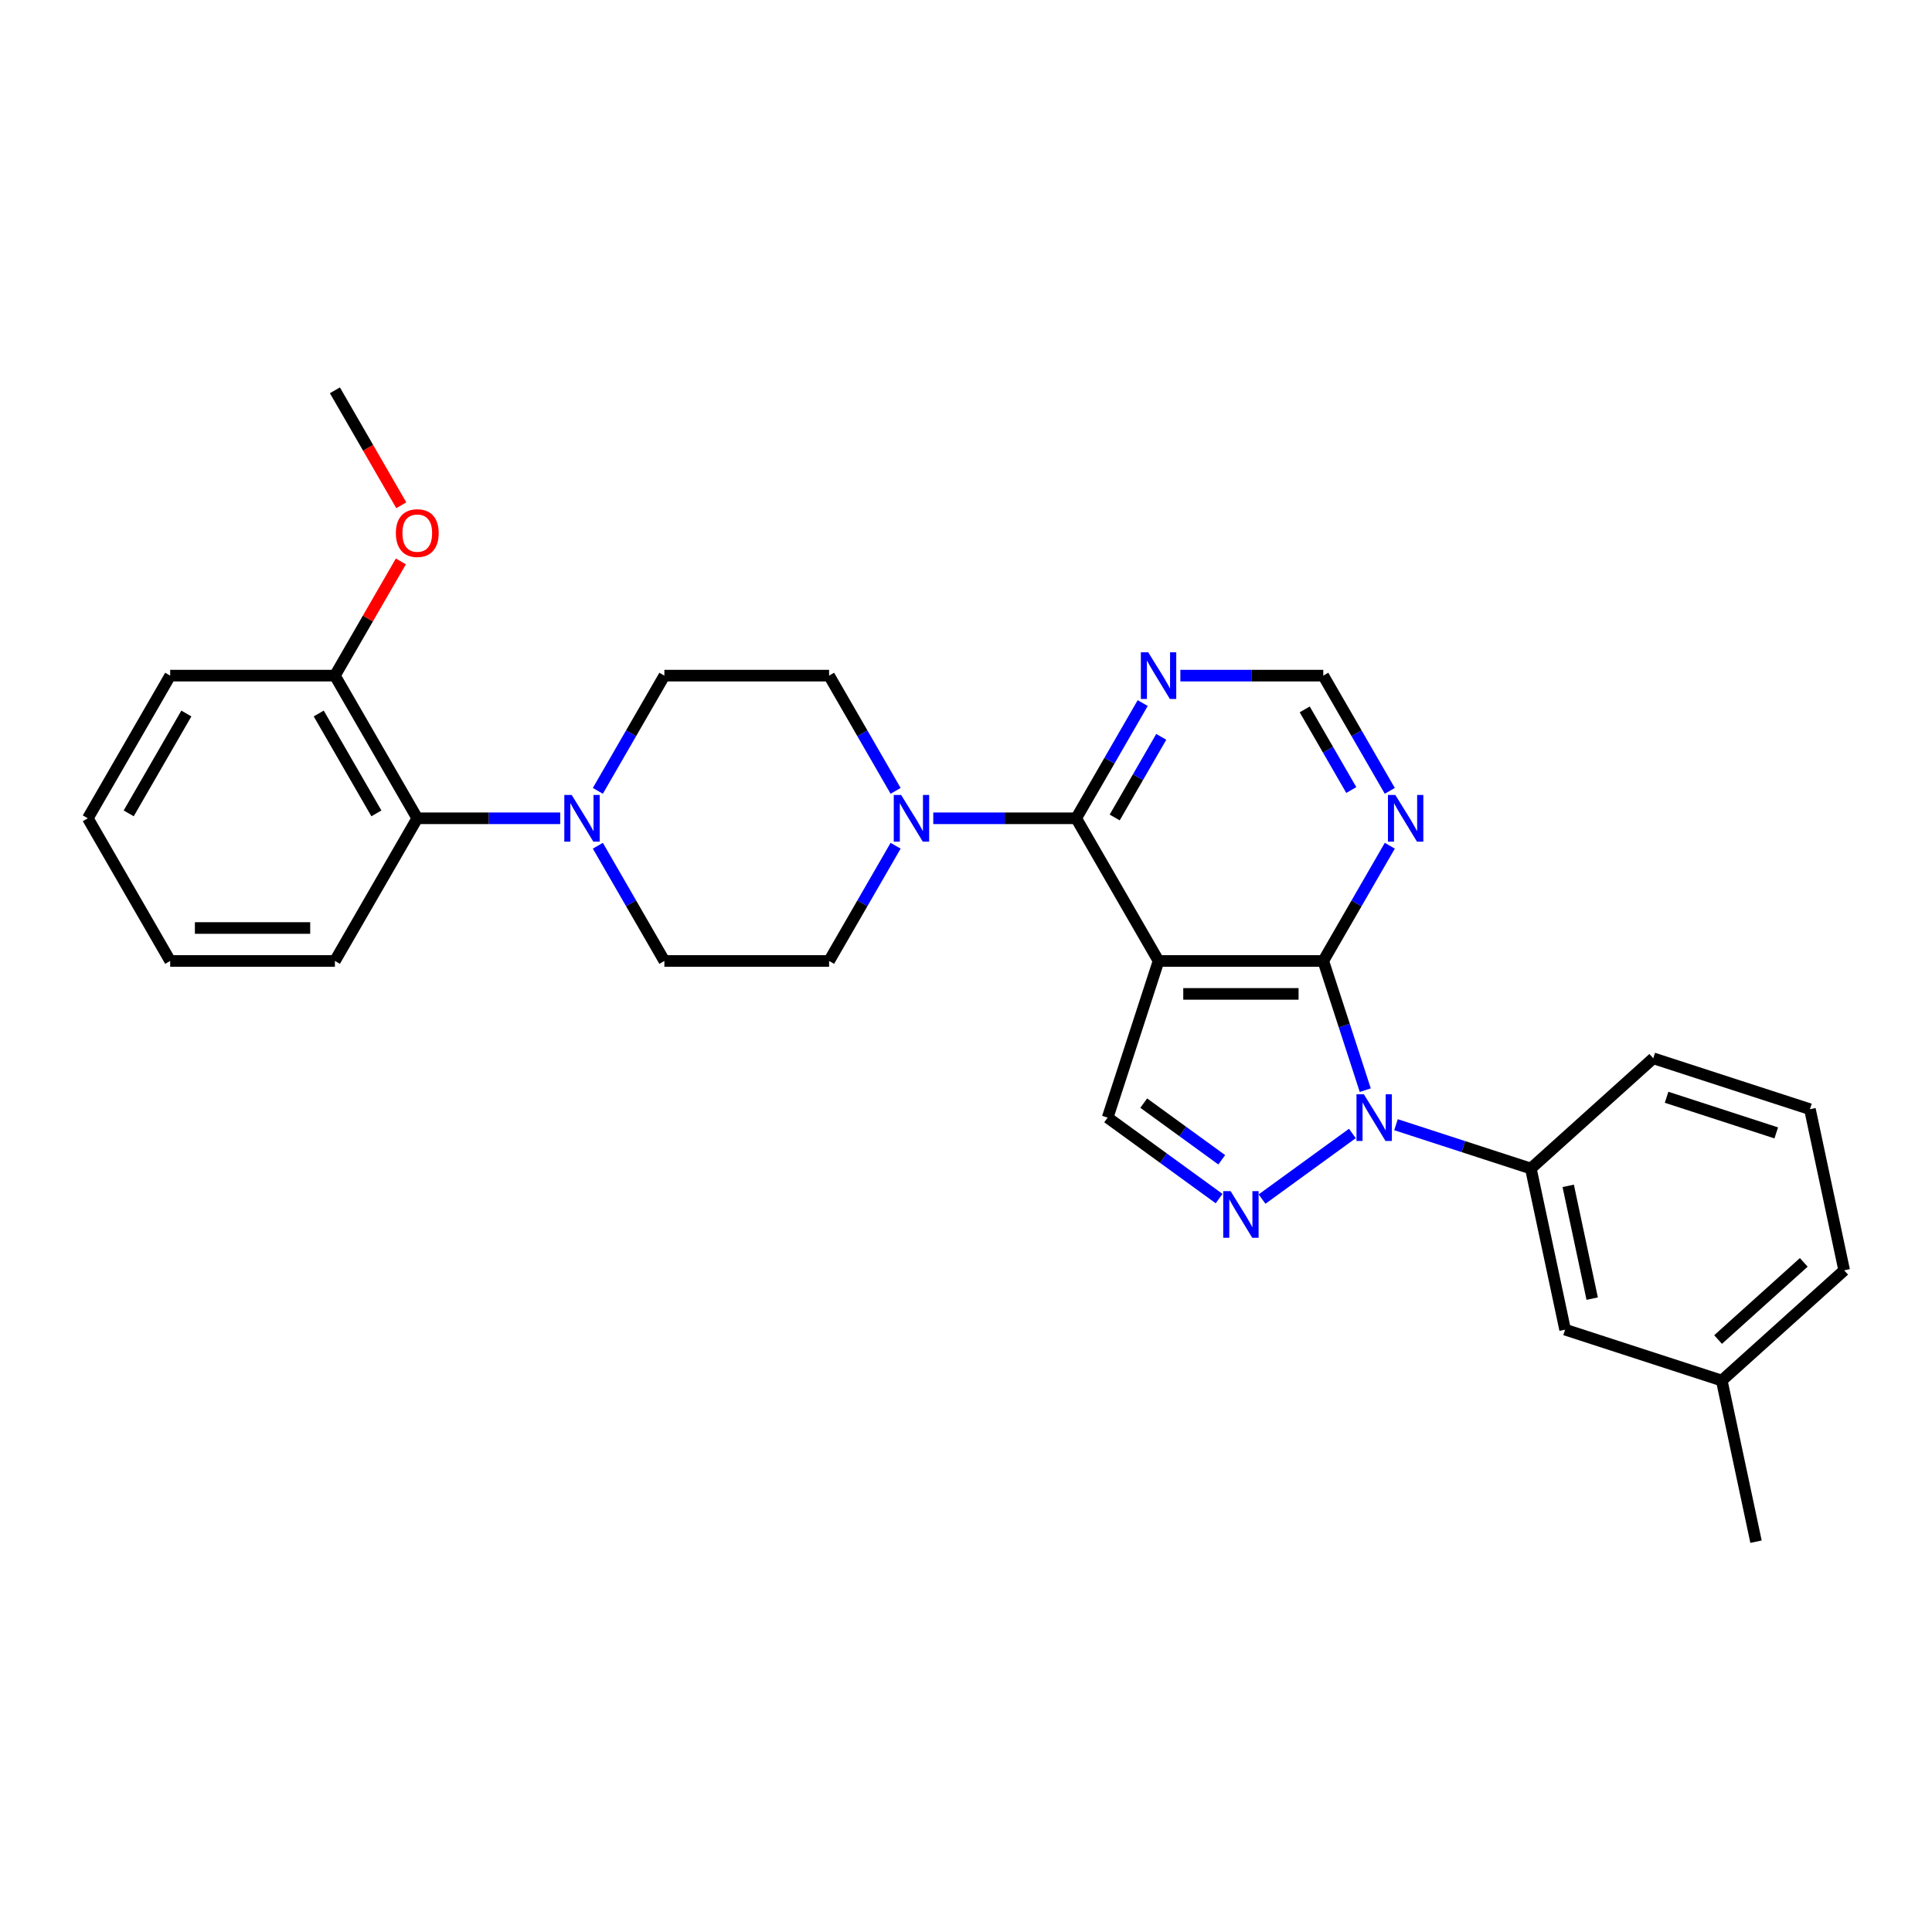 <?xml version='1.0' encoding='iso-8859-1'?>
<svg version='1.1' baseProfile='full'
              xmlns='http://www.w3.org/2000/svg'
                      xmlns:rdkit='http://www.rdkit.org/xml'
                      xmlns:xlink='http://www.w3.org/1999/xlink'
                  xml:space='preserve'
width='1000px' height='1000px' viewBox='0 0 1000 1000'>
<!-- END OF HEADER -->
<rect style='opacity:1.0;fill:#FFFFFF;stroke:none' width='1000' height='1000' x='0' y='0'> </rect>
<path class='bond-1' d='M 706.66,564.273 L 695.794,530.83' style='fill:none;fill-rule:evenodd;stroke:#0000FF;stroke-width:6px;stroke-linecap:butt;stroke-linejoin:miter;stroke-opacity:1' />
<path class='bond-1' d='M 695.794,530.83 L 684.928,497.387' style='fill:none;fill-rule:evenodd;stroke:#000000;stroke-width:6px;stroke-linecap:butt;stroke-linejoin:miter;stroke-opacity:1' />
<path class='bond-2' d='M 699.987,586.679 L 653.236,620.645' style='fill:none;fill-rule:evenodd;stroke:#0000FF;stroke-width:6px;stroke-linecap:butt;stroke-linejoin:miter;stroke-opacity:1' />
<path class='bond-8' d='M 722.564,582.145 L 757.465,593.485' style='fill:none;fill-rule:evenodd;stroke:#0000FF;stroke-width:6px;stroke-linecap:butt;stroke-linejoin:miter;stroke-opacity:1' />
<path class='bond-8' d='M 757.465,593.485 L 792.365,604.825' style='fill:none;fill-rule:evenodd;stroke:#000000;stroke-width:6px;stroke-linecap:butt;stroke-linejoin:miter;stroke-opacity:1' />
<path class='bond-0' d='M 599.665,497.387 L 684.928,497.387' style='fill:none;fill-rule:evenodd;stroke:#000000;stroke-width:6px;stroke-linecap:butt;stroke-linejoin:miter;stroke-opacity:1' />
<path class='bond-0' d='M 612.454,514.44 L 672.138,514.44' style='fill:none;fill-rule:evenodd;stroke:#000000;stroke-width:6px;stroke-linecap:butt;stroke-linejoin:miter;stroke-opacity:1' />
<path class='bond-3' d='M 599.665,497.387 L 557.033,423.547' style='fill:none;fill-rule:evenodd;stroke:#000000;stroke-width:6px;stroke-linecap:butt;stroke-linejoin:miter;stroke-opacity:1' />
<path class='bond-29' d='M 599.665,497.387 L 573.317,578.477' style='fill:none;fill-rule:evenodd;stroke:#000000;stroke-width:6px;stroke-linecap:butt;stroke-linejoin:miter;stroke-opacity:1' />
<path class='bond-7' d='M 684.928,497.387 L 702.143,467.57' style='fill:none;fill-rule:evenodd;stroke:#000000;stroke-width:6px;stroke-linecap:butt;stroke-linejoin:miter;stroke-opacity:1' />
<path class='bond-7' d='M 702.143,467.57 L 719.358,437.752' style='fill:none;fill-rule:evenodd;stroke:#0000FF;stroke-width:6px;stroke-linecap:butt;stroke-linejoin:miter;stroke-opacity:1' />
<path class='bond-4' d='M 631.007,620.392 L 602.162,599.435' style='fill:none;fill-rule:evenodd;stroke:#0000FF;stroke-width:6px;stroke-linecap:butt;stroke-linejoin:miter;stroke-opacity:1' />
<path class='bond-4' d='M 602.162,599.435 L 573.317,578.477' style='fill:none;fill-rule:evenodd;stroke:#000000;stroke-width:6px;stroke-linecap:butt;stroke-linejoin:miter;stroke-opacity:1' />
<path class='bond-4' d='M 632.377,600.309 L 612.185,585.639' style='fill:none;fill-rule:evenodd;stroke:#0000FF;stroke-width:6px;stroke-linecap:butt;stroke-linejoin:miter;stroke-opacity:1' />
<path class='bond-4' d='M 612.185,585.639 L 591.994,570.969' style='fill:none;fill-rule:evenodd;stroke:#000000;stroke-width:6px;stroke-linecap:butt;stroke-linejoin:miter;stroke-opacity:1' />
<path class='bond-5' d='M 557.033,423.547 L 520.046,423.547' style='fill:none;fill-rule:evenodd;stroke:#000000;stroke-width:6px;stroke-linecap:butt;stroke-linejoin:miter;stroke-opacity:1' />
<path class='bond-5' d='M 520.046,423.547 L 483.059,423.547' style='fill:none;fill-rule:evenodd;stroke:#0000FF;stroke-width:6px;stroke-linecap:butt;stroke-linejoin:miter;stroke-opacity:1' />
<path class='bond-31' d='M 557.033,423.547 L 574.248,393.73' style='fill:none;fill-rule:evenodd;stroke:#000000;stroke-width:6px;stroke-linecap:butt;stroke-linejoin:miter;stroke-opacity:1' />
<path class='bond-31' d='M 574.248,393.73 L 591.463,363.912' style='fill:none;fill-rule:evenodd;stroke:#0000FF;stroke-width:6px;stroke-linecap:butt;stroke-linejoin:miter;stroke-opacity:1' />
<path class='bond-31' d='M 576.966,423.128 L 589.016,402.256' style='fill:none;fill-rule:evenodd;stroke:#000000;stroke-width:6px;stroke-linecap:butt;stroke-linejoin:miter;stroke-opacity:1' />
<path class='bond-31' d='M 589.016,402.256 L 601.067,381.384' style='fill:none;fill-rule:evenodd;stroke:#0000FF;stroke-width:6px;stroke-linecap:butt;stroke-linejoin:miter;stroke-opacity:1' />
<path class='bond-12' d='M 463.569,409.343 L 446.354,379.525' style='fill:none;fill-rule:evenodd;stroke:#0000FF;stroke-width:6px;stroke-linecap:butt;stroke-linejoin:miter;stroke-opacity:1' />
<path class='bond-12' d='M 446.354,379.525 L 429.138,349.707' style='fill:none;fill-rule:evenodd;stroke:#000000;stroke-width:6px;stroke-linecap:butt;stroke-linejoin:miter;stroke-opacity:1' />
<path class='bond-13' d='M 463.569,437.752 L 446.354,467.57' style='fill:none;fill-rule:evenodd;stroke:#0000FF;stroke-width:6px;stroke-linecap:butt;stroke-linejoin:miter;stroke-opacity:1' />
<path class='bond-13' d='M 446.354,467.57 L 429.138,497.387' style='fill:none;fill-rule:evenodd;stroke:#000000;stroke-width:6px;stroke-linecap:butt;stroke-linejoin:miter;stroke-opacity:1' />
<path class='bond-6' d='M 309.445,437.752 L 326.66,467.57' style='fill:none;fill-rule:evenodd;stroke:#0000FF;stroke-width:6px;stroke-linecap:butt;stroke-linejoin:miter;stroke-opacity:1' />
<path class='bond-6' d='M 326.66,467.57 L 343.875,497.387' style='fill:none;fill-rule:evenodd;stroke:#000000;stroke-width:6px;stroke-linecap:butt;stroke-linejoin:miter;stroke-opacity:1' />
<path class='bond-10' d='M 289.955,423.547 L 252.968,423.547' style='fill:none;fill-rule:evenodd;stroke:#0000FF;stroke-width:6px;stroke-linecap:butt;stroke-linejoin:miter;stroke-opacity:1' />
<path class='bond-10' d='M 252.968,423.547 L 215.981,423.547' style='fill:none;fill-rule:evenodd;stroke:#000000;stroke-width:6px;stroke-linecap:butt;stroke-linejoin:miter;stroke-opacity:1' />
<path class='bond-32' d='M 309.445,409.343 L 326.66,379.525' style='fill:none;fill-rule:evenodd;stroke:#0000FF;stroke-width:6px;stroke-linecap:butt;stroke-linejoin:miter;stroke-opacity:1' />
<path class='bond-32' d='M 326.66,379.525 L 343.875,349.707' style='fill:none;fill-rule:evenodd;stroke:#000000;stroke-width:6px;stroke-linecap:butt;stroke-linejoin:miter;stroke-opacity:1' />
<path class='bond-11' d='M 719.358,409.343 L 702.143,379.525' style='fill:none;fill-rule:evenodd;stroke:#0000FF;stroke-width:6px;stroke-linecap:butt;stroke-linejoin:miter;stroke-opacity:1' />
<path class='bond-11' d='M 702.143,379.525 L 684.928,349.707' style='fill:none;fill-rule:evenodd;stroke:#000000;stroke-width:6px;stroke-linecap:butt;stroke-linejoin:miter;stroke-opacity:1' />
<path class='bond-11' d='M 699.426,408.924 L 687.375,388.051' style='fill:none;fill-rule:evenodd;stroke:#0000FF;stroke-width:6px;stroke-linecap:butt;stroke-linejoin:miter;stroke-opacity:1' />
<path class='bond-11' d='M 687.375,388.051 L 675.324,367.179' style='fill:none;fill-rule:evenodd;stroke:#000000;stroke-width:6px;stroke-linecap:butt;stroke-linejoin:miter;stroke-opacity:1' />
<path class='bond-16' d='M 792.365,604.825 L 810.093,688.225' style='fill:none;fill-rule:evenodd;stroke:#000000;stroke-width:6px;stroke-linecap:butt;stroke-linejoin:miter;stroke-opacity:1' />
<path class='bond-16' d='M 811.704,613.79 L 824.114,672.17' style='fill:none;fill-rule:evenodd;stroke:#000000;stroke-width:6px;stroke-linecap:butt;stroke-linejoin:miter;stroke-opacity:1' />
<path class='bond-20' d='M 792.365,604.825 L 855.728,547.773' style='fill:none;fill-rule:evenodd;stroke:#000000;stroke-width:6px;stroke-linecap:butt;stroke-linejoin:miter;stroke-opacity:1' />
<path class='bond-9' d='M 610.953,349.707 L 647.941,349.707' style='fill:none;fill-rule:evenodd;stroke:#0000FF;stroke-width:6px;stroke-linecap:butt;stroke-linejoin:miter;stroke-opacity:1' />
<path class='bond-9' d='M 647.941,349.707 L 684.928,349.707' style='fill:none;fill-rule:evenodd;stroke:#000000;stroke-width:6px;stroke-linecap:butt;stroke-linejoin:miter;stroke-opacity:1' />
<path class='bond-17' d='M 215.981,423.547 L 173.349,349.707' style='fill:none;fill-rule:evenodd;stroke:#000000;stroke-width:6px;stroke-linecap:butt;stroke-linejoin:miter;stroke-opacity:1' />
<path class='bond-17' d='M 194.818,420.998 L 164.976,369.31' style='fill:none;fill-rule:evenodd;stroke:#000000;stroke-width:6px;stroke-linecap:butt;stroke-linejoin:miter;stroke-opacity:1' />
<path class='bond-22' d='M 215.981,423.547 L 173.349,497.387' style='fill:none;fill-rule:evenodd;stroke:#000000;stroke-width:6px;stroke-linecap:butt;stroke-linejoin:miter;stroke-opacity:1' />
<path class='bond-14' d='M 429.138,349.707 L 343.875,349.707' style='fill:none;fill-rule:evenodd;stroke:#000000;stroke-width:6px;stroke-linecap:butt;stroke-linejoin:miter;stroke-opacity:1' />
<path class='bond-15' d='M 429.138,497.387 L 343.875,497.387' style='fill:none;fill-rule:evenodd;stroke:#000000;stroke-width:6px;stroke-linecap:butt;stroke-linejoin:miter;stroke-opacity:1' />
<path class='bond-18' d='M 810.093,688.225 L 891.183,714.573' style='fill:none;fill-rule:evenodd;stroke:#000000;stroke-width:6px;stroke-linecap:butt;stroke-linejoin:miter;stroke-opacity:1' />
<path class='bond-19' d='M 173.349,349.707 L 190.417,320.146' style='fill:none;fill-rule:evenodd;stroke:#000000;stroke-width:6px;stroke-linecap:butt;stroke-linejoin:miter;stroke-opacity:1' />
<path class='bond-19' d='M 190.417,320.146 L 207.484,290.584' style='fill:none;fill-rule:evenodd;stroke:#FF0000;stroke-width:6px;stroke-linecap:butt;stroke-linejoin:miter;stroke-opacity:1' />
<path class='bond-23' d='M 173.349,349.707 L 88.086,349.707' style='fill:none;fill-rule:evenodd;stroke:#000000;stroke-width:6px;stroke-linecap:butt;stroke-linejoin:miter;stroke-opacity:1' />
<path class='bond-25' d='M 891.183,714.573 L 908.91,797.973' style='fill:none;fill-rule:evenodd;stroke:#000000;stroke-width:6px;stroke-linecap:butt;stroke-linejoin:miter;stroke-opacity:1' />
<path class='bond-30' d='M 891.183,714.573 L 954.545,657.521' style='fill:none;fill-rule:evenodd;stroke:#000000;stroke-width:6px;stroke-linecap:butt;stroke-linejoin:miter;stroke-opacity:1' />
<path class='bond-30' d='M 889.277,693.342 L 933.631,653.406' style='fill:none;fill-rule:evenodd;stroke:#000000;stroke-width:6px;stroke-linecap:butt;stroke-linejoin:miter;stroke-opacity:1' />
<path class='bond-26' d='M 207.701,261.526 L 190.525,231.777' style='fill:none;fill-rule:evenodd;stroke:#FF0000;stroke-width:6px;stroke-linecap:butt;stroke-linejoin:miter;stroke-opacity:1' />
<path class='bond-26' d='M 190.525,231.777 L 173.349,202.027' style='fill:none;fill-rule:evenodd;stroke:#000000;stroke-width:6px;stroke-linecap:butt;stroke-linejoin:miter;stroke-opacity:1' />
<path class='bond-21' d='M 855.728,547.773 L 936.818,574.121' style='fill:none;fill-rule:evenodd;stroke:#000000;stroke-width:6px;stroke-linecap:butt;stroke-linejoin:miter;stroke-opacity:1' />
<path class='bond-21' d='M 862.622,567.943 L 919.385,586.387' style='fill:none;fill-rule:evenodd;stroke:#000000;stroke-width:6px;stroke-linecap:butt;stroke-linejoin:miter;stroke-opacity:1' />
<path class='bond-24' d='M 936.818,574.121 L 954.545,657.521' style='fill:none;fill-rule:evenodd;stroke:#000000;stroke-width:6px;stroke-linecap:butt;stroke-linejoin:miter;stroke-opacity:1' />
<path class='bond-27' d='M 173.349,497.387 L 88.086,497.387' style='fill:none;fill-rule:evenodd;stroke:#000000;stroke-width:6px;stroke-linecap:butt;stroke-linejoin:miter;stroke-opacity:1' />
<path class='bond-27' d='M 160.56,480.335 L 100.876,480.335' style='fill:none;fill-rule:evenodd;stroke:#000000;stroke-width:6px;stroke-linecap:butt;stroke-linejoin:miter;stroke-opacity:1' />
<path class='bond-33' d='M 88.086,349.707 L 45.455,423.547' style='fill:none;fill-rule:evenodd;stroke:#000000;stroke-width:6px;stroke-linecap:butt;stroke-linejoin:miter;stroke-opacity:1' />
<path class='bond-33' d='M 96.459,369.31 L 66.617,420.998' style='fill:none;fill-rule:evenodd;stroke:#000000;stroke-width:6px;stroke-linecap:butt;stroke-linejoin:miter;stroke-opacity:1' />
<path class='bond-28' d='M 88.086,497.387 L 45.455,423.547' style='fill:none;fill-rule:evenodd;stroke:#000000;stroke-width:6px;stroke-linecap:butt;stroke-linejoin:miter;stroke-opacity:1' />
<path  class='atom-0' d='M 705.938 566.404
L 713.85 579.194
Q 714.635 580.455, 715.897 582.741
Q 717.159 585.026, 717.227 585.162
L 717.227 566.404
L 720.433 566.404
L 720.433 590.551
L 717.124 590.551
L 708.632 576.567
Q 707.643 574.93, 706.586 573.055
Q 705.563 571.179, 705.256 570.599
L 705.256 590.551
L 702.118 590.551
L 702.118 566.404
L 705.938 566.404
' fill='#0000FF'/>
<path  class='atom-3' d='M 636.959 616.521
L 644.871 629.31
Q 645.656 630.572, 646.917 632.857
Q 648.179 635.142, 648.247 635.278
L 648.247 616.521
L 651.453 616.521
L 651.453 640.667
L 648.145 640.667
L 639.653 626.684
Q 638.664 625.047, 637.607 623.171
Q 636.584 621.295, 636.277 620.715
L 636.277 640.667
L 633.139 640.667
L 633.139 616.521
L 636.959 616.521
' fill='#0000FF'/>
<path  class='atom-6' d='M 466.432 411.474
L 474.345 424.264
Q 475.129 425.525, 476.391 427.811
Q 477.653 430.096, 477.721 430.232
L 477.721 411.474
L 480.927 411.474
L 480.927 435.621
L 477.619 435.621
L 469.127 421.637
Q 468.138 420, 467.08 418.125
Q 466.057 416.249, 465.75 415.669
L 465.75 435.621
L 462.613 435.621
L 462.613 411.474
L 466.432 411.474
' fill='#0000FF'/>
<path  class='atom-7' d='M 295.906 411.474
L 303.819 424.264
Q 304.603 425.525, 305.865 427.811
Q 307.127 430.096, 307.195 430.232
L 307.195 411.474
L 310.401 411.474
L 310.401 435.621
L 307.093 435.621
L 298.601 421.637
Q 297.612 420, 296.554 418.125
Q 295.531 416.249, 295.224 415.669
L 295.224 435.621
L 292.087 435.621
L 292.087 411.474
L 295.906 411.474
' fill='#0000FF'/>
<path  class='atom-8' d='M 722.222 411.474
L 730.134 424.264
Q 730.919 425.525, 732.18 427.811
Q 733.442 430.096, 733.511 430.232
L 733.511 411.474
L 736.716 411.474
L 736.716 435.621
L 733.408 435.621
L 724.916 421.637
Q 723.927 420, 722.87 418.125
Q 721.847 416.249, 721.54 415.669
L 721.54 435.621
L 718.402 435.621
L 718.402 411.474
L 722.222 411.474
' fill='#0000FF'/>
<path  class='atom-10' d='M 594.327 337.634
L 602.24 350.424
Q 603.024 351.685, 604.286 353.971
Q 605.548 356.256, 605.616 356.392
L 605.616 337.634
L 608.822 337.634
L 608.822 361.781
L 605.514 361.781
L 597.021 347.797
Q 596.032 346.16, 594.975 344.285
Q 593.952 342.409, 593.645 341.829
L 593.645 361.781
L 590.507 361.781
L 590.507 337.634
L 594.327 337.634
' fill='#0000FF'/>
<path  class='atom-20' d='M 204.897 275.936
Q 204.897 270.138, 207.761 266.898
Q 210.626 263.658, 215.981 263.658
Q 221.335 263.658, 224.2 266.898
Q 227.065 270.138, 227.065 275.936
Q 227.065 281.802, 224.166 285.144
Q 221.267 288.452, 215.981 288.452
Q 210.66 288.452, 207.761 285.144
Q 204.897 281.836, 204.897 275.936
M 215.981 285.724
Q 219.664 285.724, 221.642 283.268
Q 223.654 280.779, 223.654 275.936
Q 223.654 271.195, 221.642 268.808
Q 219.664 266.386, 215.981 266.386
Q 212.297 266.386, 210.285 268.773
Q 208.307 271.161, 208.307 275.936
Q 208.307 280.813, 210.285 283.268
Q 212.297 285.724, 215.981 285.724
' fill='#FF0000'/>
</svg>
